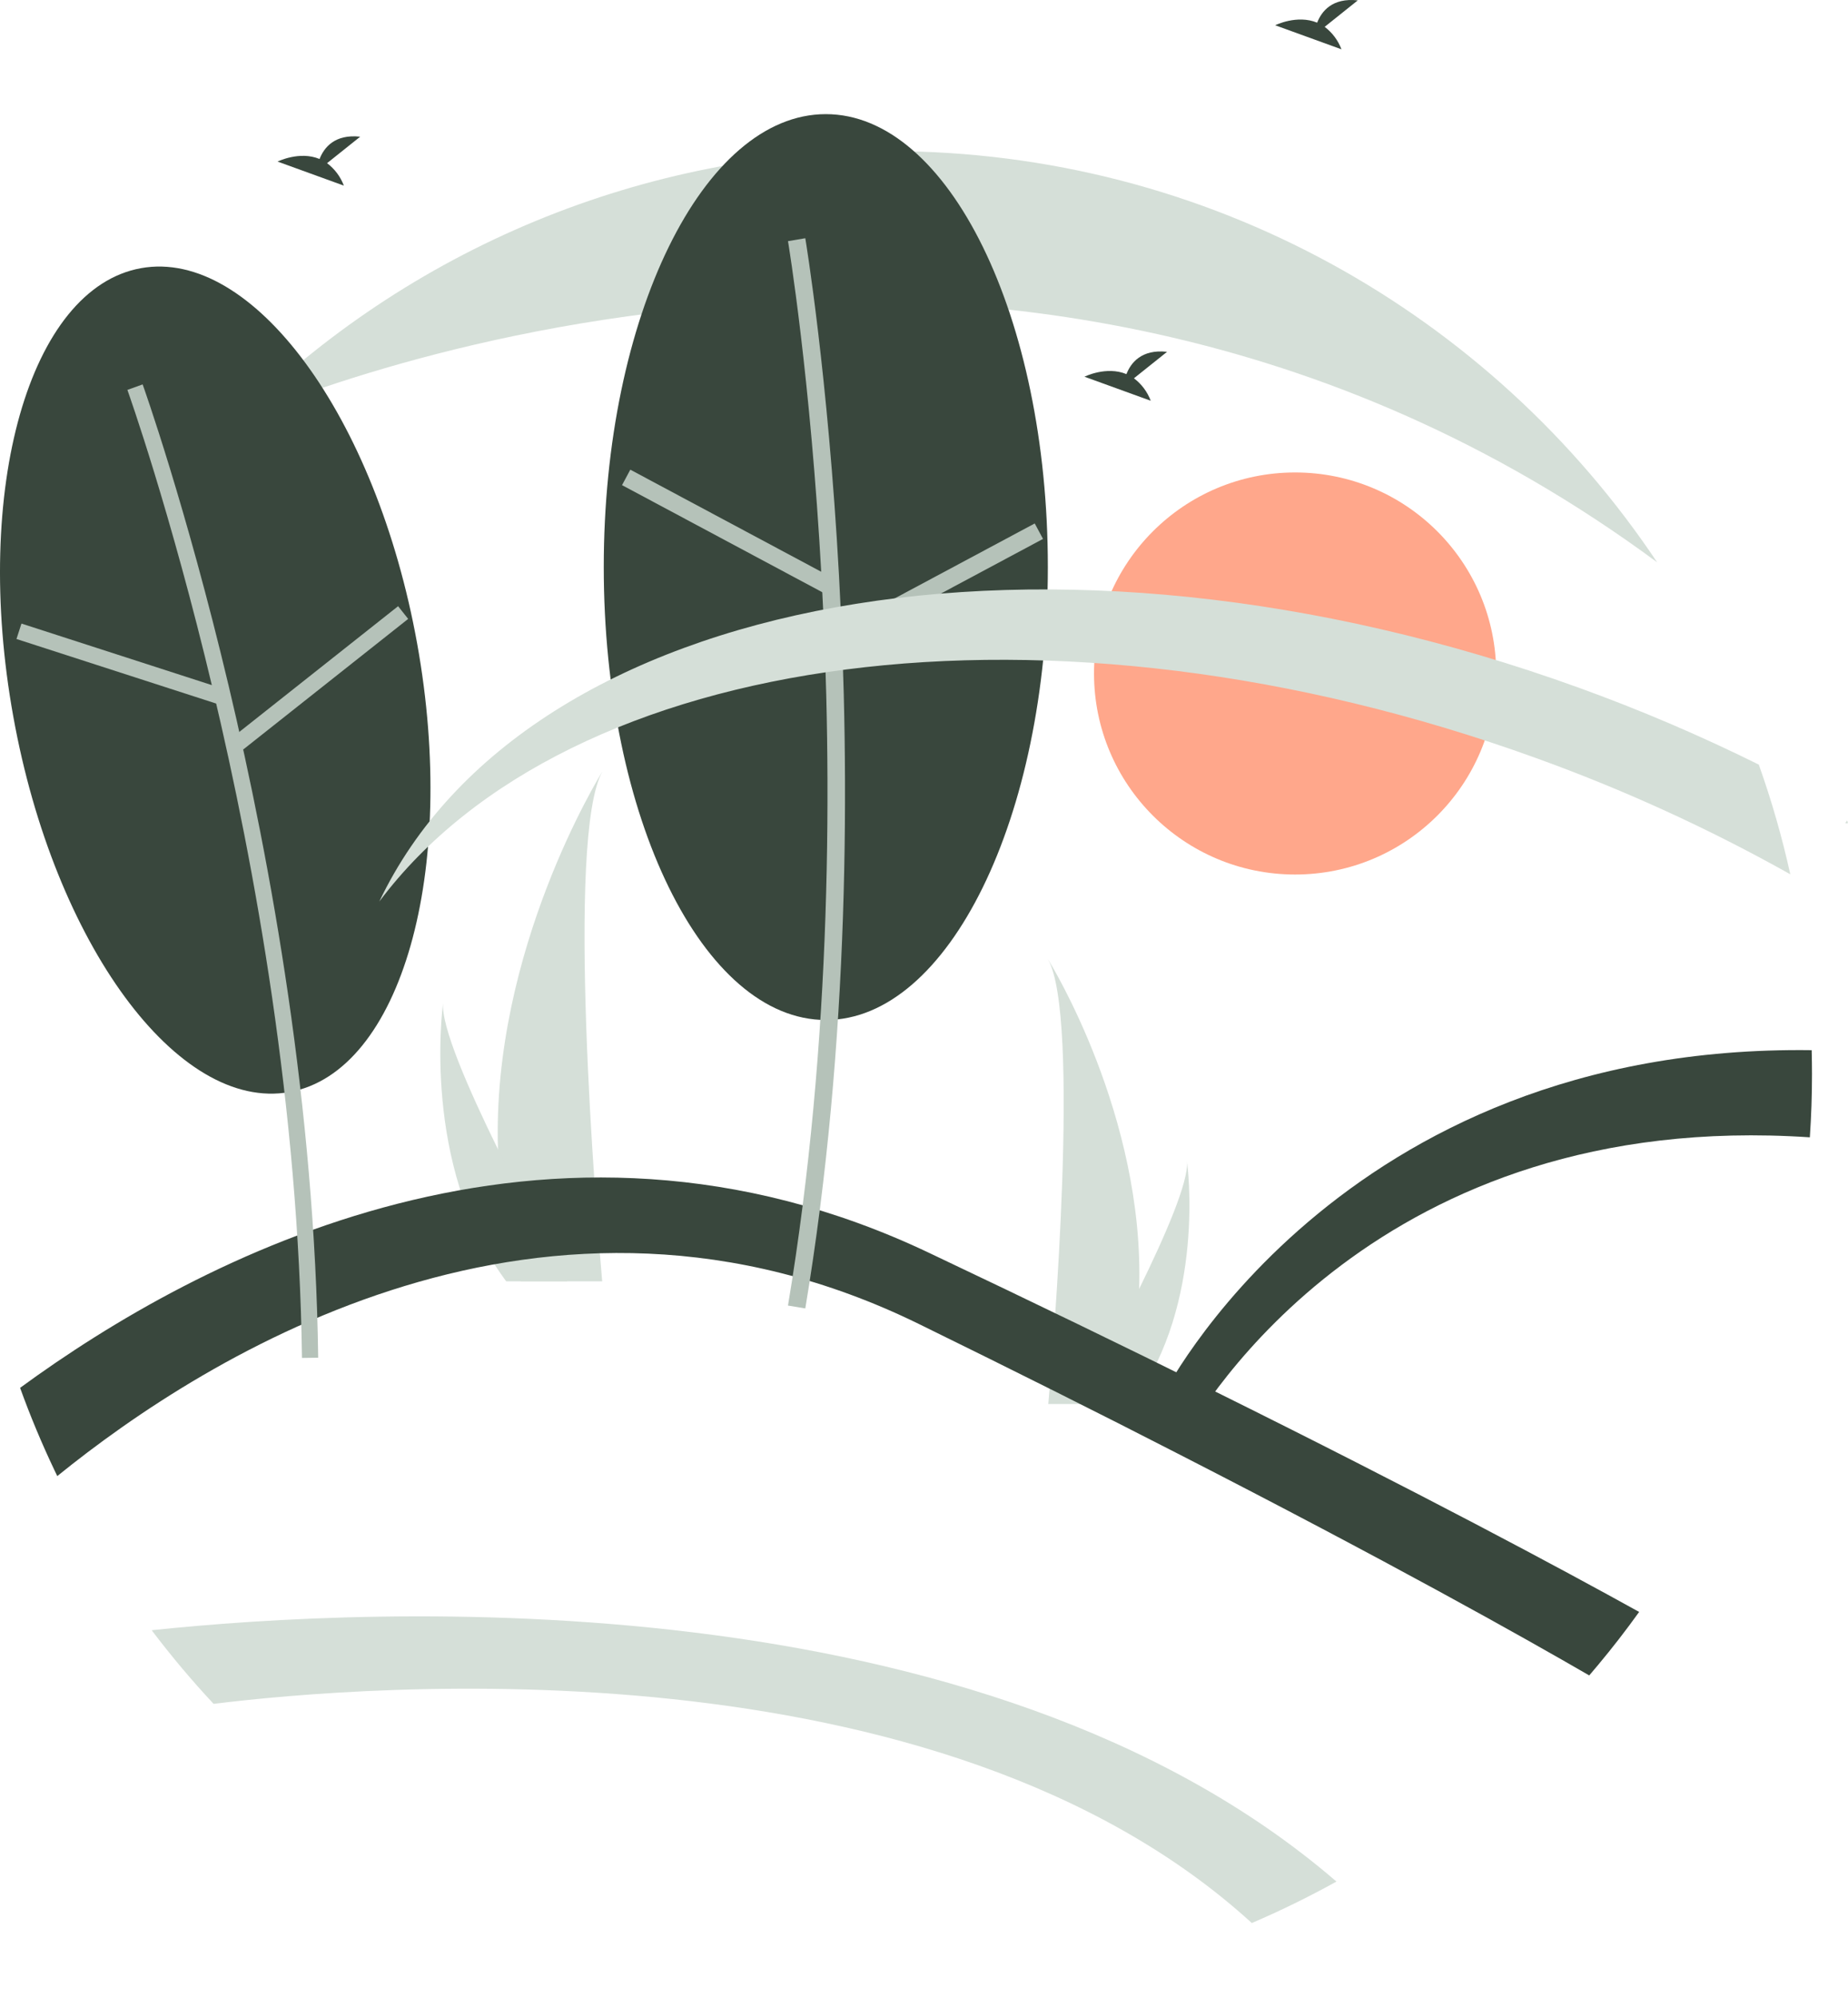 <svg width="581" height="628" viewBox="0 0 581 628" fill="none" xmlns="http://www.w3.org/2000/svg">
<g clip-path="url(#clip0_261_9)">
<path d="M407.174 274.988C442.09 274.988 470.395 246.687 470.395 211.775C470.395 176.864 442.09 148.562 407.174 148.562C372.258 148.562 343.953 176.864 343.953 211.775C343.953 246.687 372.258 274.988 407.174 274.988Z" fill="#FFA78B"/>
<path d="M580.593 258.906C580.733 258.881 580.838 258.783 581 258.808C580.929 258.534 580.836 258.267 580.723 258.008C580.522 258.282 580.316 258.562 580.137 258.807L580.593 258.906Z" fill="#D5DFD8"/>
<path d="M156.559 361.388C156.928 375.18 159.239 388.85 163.422 401.997C163.518 402.302 163.618 402.603 163.718 402.908H189.331C189.304 402.635 189.276 402.329 189.249 401.997C187.541 382.367 177.695 262.89 189.468 242.458C188.438 244.116 154.573 299.013 156.559 361.388Z" fill="#D5DFD8"/>
<path d="M158.481 401.997C158.695 402.302 158.918 402.607 159.146 402.908H178.36C178.214 402.648 178.046 402.343 177.85 401.997C174.676 396.269 165.28 379.143 156.559 361.388C147.187 342.309 138.588 322.505 139.312 315.338C139.089 316.954 132.604 366.233 158.481 401.997Z" fill="#D5DFD8"/>
<path d="M358.142 405.281C357.82 417.304 355.806 429.223 352.159 440.684C352.076 440.95 351.988 441.212 351.901 441.478H329.571C329.595 441.24 329.619 440.974 329.643 440.684C331.132 423.57 339.716 319.409 329.452 301.596C330.349 303.041 359.873 350.902 358.142 405.281Z" fill="#D5DFD8"/>
<path d="M356.467 440.684C356.28 440.95 356.085 441.216 355.887 441.479H339.136C339.263 441.252 339.41 440.986 339.58 440.684C342.348 435.69 350.539 420.76 358.142 405.281C366.313 388.647 373.809 371.382 373.178 365.134C373.373 366.543 379.026 409.505 356.467 440.684Z" fill="#D5DFD8"/>
<path d="M102.831 51.309L113.244 42.981C105.155 42.089 101.831 46.5 100.47 49.992C94.15 47.368 87.27 50.807 87.27 50.807L108.105 58.37C107.054 55.562 105.225 53.113 102.831 51.309Z" fill="#39473D"/>
<path d="M416.468 8.444L426.881 0.117C418.791 -0.776 415.467 3.636 414.107 7.127C407.787 4.503 400.907 7.942 400.907 7.942L421.742 15.505C420.691 12.698 418.861 10.248 416.468 8.444Z" fill="#39473D"/>
<path fill-rule="evenodd" clip-rule="evenodd" d="M569.004 357.626C569.454 351.055 569.679 344.432 569.679 337.756C569.676 335.236 569.644 332.725 569.581 330.223C420.157 328.202 365.101 439.661 365.101 439.661L371.28 454.081C378.058 441.606 433.335 348.517 569.004 357.626Z" fill="#39473D"/>
<path fill-rule="evenodd" clip-rule="evenodd" d="M502.433 523.53C506.939 518.134 511.24 512.579 515.336 506.863C490.831 493.277 446.834 469.656 380.728 436.893C354.677 423.945 325.076 409.604 291.925 393.872C172.081 336.999 62.121 395.528 6.317 436.403C9.517 445.253 13.12 453.889 17.127 462.311C17.419 462.924 17.713 463.535 18.009 464.146C65.114 425.932 171.845 358.916 288.893 416.319C319.211 431.189 346.278 444.745 370.094 456.985C436.874 491.19 478.988 514.854 499.644 526.83C500.581 525.738 501.511 524.637 502.433 523.53Z" fill="#39473D"/>
<path fill-rule="evenodd" clip-rule="evenodd" d="M393.564 604.687C402.648 600.792 411.529 596.441 420.175 591.649C308.656 495.45 117.016 505.305 47.687 512.615C53.784 520.685 60.285 528.411 67.156 535.769C115.058 529.853 294.936 514.702 393.564 604.687Z" fill="#D5DFD8"/>
<path d="M520.99 176.804V176.813C313.714 23.58 76.234 131.433 74.4 132.261V132.253C101.317 105.342 133.279 84.005 168.456 69.464C203.632 54.923 241.332 47.463 279.397 47.512C380.167 47.512 468.944 98.857 520.99 176.804Z" fill="#D5DFD8"/>
<path d="M91.025 343.383C126.089 337.061 144.057 273.946 131.158 202.41C118.258 130.874 79.376 78.007 44.312 84.328C9.247 90.649 -8.721 153.765 4.178 225.301C17.078 296.837 55.96 349.704 91.025 343.383Z" fill="#39473D"/>
<path d="M100.036 426.927C97.957 269.798 45.377 122.343 44.846 120.873L40.051 122.602C40.579 124.065 92.871 270.748 94.939 426.996L100.036 426.927Z" fill="#B5C2B9"/>
<path d="M6.749 196.079L5.18 200.93L68.129 221.284L69.698 216.434L6.749 196.079Z" fill="#B5C2B9"/>
<path d="M125.16 190.615L73.295 231.686L76.46 235.682L128.326 194.611L125.16 190.615Z" fill="#B5C2B9"/>
<path d="M259.627 320.73C298.182 320.73 329.437 256.966 329.437 178.309C329.437 99.653 298.182 35.889 259.627 35.889C221.073 35.889 189.818 99.653 189.818 178.309C189.818 256.966 221.073 320.73 259.627 320.73Z" fill="#39473D"/>
<path d="M253.181 411.428C281.14 243.699 253.462 76.576 253.179 74.909L247.741 75.83C248.022 77.489 275.541 243.734 247.739 410.523L253.181 411.428Z" fill="#B5C2B9"/>
<path d="M198.167 147.685L195.564 152.549L258.691 186.31L261.293 181.446L198.167 147.685Z" fill="#B5C2B9"/>
<path d="M325.315 164.596L262.196 198.376L264.799 203.239L327.918 169.459L325.315 164.596Z" fill="#B5C2B9"/>
<path d="M562.858 274.917C537.245 260.539 510.485 248.306 482.852 238.343C330.062 183.063 178.554 204.369 119.251 283.482C165.402 186.562 330.08 156.087 496.262 216.21C515.604 223.201 534.533 231.287 552.956 240.427C556.971 251.707 560.277 263.226 562.858 274.917Z" fill="#D5DFD8"/>
<path d="M356.505 118.954L366.918 110.626C358.829 109.734 355.505 114.145 354.145 117.637C347.825 115.013 340.945 118.452 340.945 118.452L361.78 126.015C360.729 123.207 358.899 120.758 356.505 118.954Z" fill="#39473D"/>
</g>
<defs>
<clipPath id="clip0_261_9">
<rect width="581" height="628" fill="white"/>
</clipPath>
</defs>
</svg>
